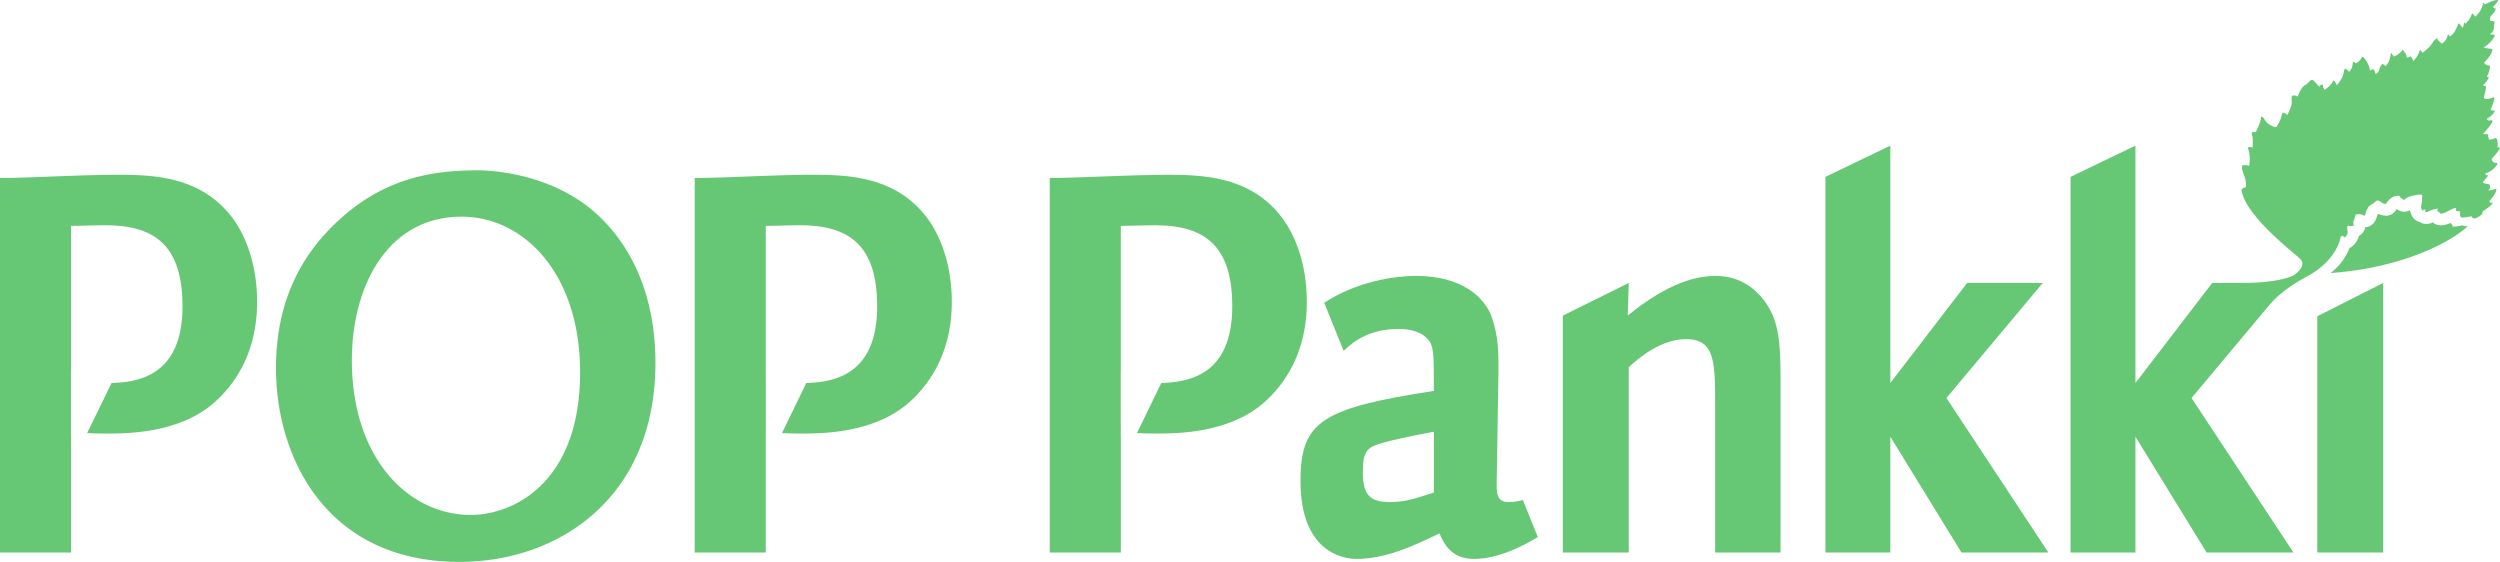 <svg xmlns="http://www.w3.org/2000/svg" width="700.777" height="157.506"><path fill="#66c875" fill-rule="evenodd" d="M690.313 63.159s-2.63.597-2.961.261c.066-.058.14-.113.21-.168a4.055 4.055 0 01-.625-.777c-1.023.465-1.937.684-2.82.684a3.33 3.33 0 01-2.176-.824c-.484.234-1.101.445-1.812.445a3.34 3.34 0 01-1.84-.543 3.27 3.27 0 01-1.957-1.348 5.9 5.9 0 01-.836-1.949 3.3 3.3 0 01-1.574.402 3.25 3.25 0 01-1.516-.375 9 9 0 01-.64-.359l-.036.059a3.265 3.265 0 01-2.926 1.8q-.258.001-.523-.039a7 7 0 01-1.597-.46c-.055.034-.102.07-.157.105a5 5 0 01-.226.445c-.414 1.871-1.418 2.645-2.297 2.957-.32.125-.672.203-1.031.223a3.2 3.2 0 01-.688 1.57c-.289.36-.652.656-1.058.867-.243 1.035-.84 2.012-1.743 2.801a3.5 3.5 0 01-.89.59 18 18 0 01-1.93 3.562 18.6 18.6 0 01-3.36 3.454c19.044-1.403 32.465-7.875 38.22-12.922.57-.496-.247.113-1.212-.461"/><path fill="#66c875" fill-rule="evenodd" d="M699.895 45.698c-1.38.02-1.473-1.13-1.473-1.13s3.098-3.355 2.187-3.253c-.422.047-.52-.023-.52-.023s.329-2.977-.796-2.524c-1.125.457-1.523.363-1.523.363s-.563-1.078-.23-1.316c.331-.238-1.56-.223-1.56-.223s4.016-4.3 2.196-3.863c-1.004.246-1.082-.453-1.082-.453s.758-.406 1.304-.91c.692-.645 1.172-1.41.688-1.367-.7.062-.945-.297-.945-.297s1.707-3.703.738-3.39c-2.3.905-2.649.062-2.649.062s.797-2.918.59-3.122c-.21-.203-1.195-.203-.527-.675.656-.47 1.434-1.848 1.34-2.008-.086-.164-.79.348-.301-.567.48-.91.805-2.62.61-2.601-1.044.113-1.641-.82-1.641-.82s2.433-2.348 2.316-3.793c-.02-.157-2.832-.27-2.281-.59 1.836-1.059 2.953-2.91 2.96-3.274.005-.363-1.5-.144-1.214-.48 1.324-.668.84-2.484 1.207-3.27-.144-.3-1.21-.304-1.21-.304s-.36-.989.323-1.59c.891-.785 1.364-1.938 1.086-1.938-1.394-.004.024-1.074.121-1.242.098-.16 1.032-1.156.461-1.098-1.32-.015-3.527 1.278-3.527 1.278s-.41-.645-.559-.406c.008.398-.265 1.367-.73 2.128-.586.958-1.395 1.688-1.395 1.688s-.879-1.156-.937-.918c-.047.219-.285.934-.7 1.55a8.5 8.5 0 01-1.113 1.313s-.375-.515-.445-.222c.094.547-.398 1.363-.398 1.363s-1.02-1.371-1.118-1.207c-.214.117.141-.047-1 2.152-.476.926-1.43 1.5-1.43 1.5s-.44-.781-.632-.453c-.047 1.442-1.574 2.457-1.574 2.457s-1.418-.969-1.282-1.457c-.855.031-1.375 1.504-2.312 2.453-.98.989-1.926 1.594-1.926 1.594-.074-.11-.234-.762-.73-.75-.246 1.45-1.758 3.043-1.758 3.043s-.633-1.52-.953-1.277c-.317.242-.942.343-.942.343s-.078-1.09-.39-1.3c-.442-.309-.551-1.118-.77-.836a7.3 7.3 0 01-1.238 1.187c-.512.387-1.234.633-1.234.633s-.735-1.387-.797-.86c-.028.235-.196 1.372-.524 2.106-.402.91-.98 1.414-.98 1.414s-1.004-.855-.977-.59c.012.117-.633.844-.746 1.563-.144.879-1.035 1.281-1.035 1.281s-.07-.402-.254-.773c-.18-.368-.48-.707-.527-.704-.078.118-.239.227-.403.317-.218.121-.437.2-.437.2.015-.466-.258-1.462-.762-2.352-.39-.672-1.144-1.801-1.383-1.47-.289.391-.582.887-.902 1.169-.516.449-1.016.586-1.016.586s-.32-.606-.668-.313c-.085.559-.148 1.078-.343 1.559-.25.617-.637 1.125-.743 1.082-.187-.086-.925-1.059-1.195-.727-.226.02-.285 1.426-.754 2.364-.605 1.183-1.52 2.23-1.52 2.23s-.034-.293-.25-.605c-.226-.344-.62-1.008-.773-.692-.097.367-.566 1.031-1.148 1.574-.578.543-1.274.97-1.274.97s-.53-.868-.398-1.204c.148-.375-.309-.23-.309-.23s-.27-.008-.468.207c-.2.218-.317.355-.317.355s-.804-.988-1.304-1.477c-.52-.511-.73-.527-.954-.39-.847.601-.738.926-1.796 1.512-1.2.66-1.922 3.132-1.922 3.132s-.297-.199-.598-.289c-.238-.066-.469-.027-.691-.039-.836.125-.204 1.692-.493 2.684-.441 1.508-1.148 2.789-1.148 2.789s-.863-.836-1.434-.57a8.6 8.6 0 01-.582 1.996 14.445 14.445 0 01-1.086 1.957c-.726.058-1.703-.477-2.527-1.164-.84-.704-1.027-1.922-1.726-1.727-.094 1.813-1.551 4.344-1.551 4.344s-.617-.301-1.059.129c-.098.582.262.738.27 2.031.015 1.18-.07 2.215-.07 2.215s-.669-.57-1.352-.016c1 2.184.406 5.117.406 5.117s-.848-.48-1.902-.14c-.39.941.406 2.289.773 3.62.332 1.184.223 2.411.223 2.411s-.871.21-1.27.742c1.02 7.113 13.98 17.098 15.895 18.848.785.71.777.66 1.129 1.379.558 1.8-2.188 3.672-2.293 3.726 0 0-3.602 2.176-14.496 2.176h-8.407l-21.52 28.047V40.823l-18.198 8.758v105.3h18.199v-32.468l19.945 32.468h24.352l-28.575-43.316 22.036-26.328c4.332-4.856 9.66-7.277 11.644-8.5 7.383-4.555 8.121-10.352 8.121-10.352s.64-.535.797-.14c.137.367.348.293.348.293.094-.09.937-.758.804-1.625 0 0-.285-1.41.036-1.59.32-.172.539.097.914.07.375-.02.726-.168.726-.168.059-.082-.187-1.058-.05-1.348 0 0 .253.067.324-.695.074-.762.53-1.137.53-1.137s1.13-.07 1.704.207c.582.282.598.149.598.149.246 0 .257-.938.472-1.266.47-.699.29-1.07 1.157-1.625 1.195-.77 1.886-1.36 1.886-1.36s.735.165 1.137.532c.398.367 1.313.516 1.313.516-.016-.004.613-1.172 1.574-1.762.953-.598 2.05-.578 2.05-.578s.126-.004.344.363c.223.364 1.145.848 1.145.848s.512-.785 2.191-1.164c1.676-.383 2.668-.457 2.79-.281.116.171.054 1.976-.204 2.933-.2.742.348 1.5.348 1.5s.148-.172.285-.219c.133-.043.383-.152.469-.168.086-.011-.07.309.027.461.094.157.215.348.215.348s.094.148.726-.238c.637-.38 2.414-.793 2.59-.793.176.008-.37.594-.062.734.304.14.82.703.82.703.461 0 1.14-.156 2.285-.812 1.145-.653 1.88-.781 2.051-.797.172-.023-.2.71.094.84.297.133.925.125 1.039.133.11.011-.121.449.004.46s-.098.114-.016.239c.086.12-.082.57.235.918.316.351 2.968-.25 2.968-.25.657 1.445 2.168-.016 3.055-.617-.055-.145-.043-.723.582-1.094 1.676-1.016 2.777-2.313 2.11-2.094-.672.223-.735-.441-.735-.441.602-.633 2.629-3.149 1.758-3.434-1.488.57-2.156.39-2.156.39s.93-.265.441-1.613c-.063-.168-2.496-.171-1.633-.972.567-.524 1.43-1.7 1.192-1.625-.649.195-.711-.582-.711-.582s.863-.059 1.816-.824c1.027-.825 1.926-2.016 1.398-2.012m-471.925 3.297c-11.031 0-25.067.894-33.235.894v104.992h19.914v-33.71h.012v-14.325q-.006.001-.012-.004V63.32c2.29 0 6.16-.172 9.739-.172 14.468 0 21.488 6.441 21.488 22.742 0 19.238-12.164 21.254-19.86 21.465l-6.816 14.05c1.63.075 3.301.126 5.336.126 5.582 0 20.055 0 29.942-8.422 6.449-5.55 12.324-14.684 12.324-28.477 0-10.566-3.293-19.699-8.457-25.425-8.598-9.676-20.778-10.211-30.375-10.211m-95.965 95.35c-17.629 0-33.371-15.988-33.371-43.308 0-21.145 10.207-40.301 30.754-40.301 17.484 0 33.222 15.988 33.222 43.633 0 31.32-19.09 39.976-30.605 39.976m35.7-83.945c-12.532-11.824-30.161-12.656-33.661-12.656-12.973 0-26.082 2.164-38.902 13.82-10.637 9.664-17.778 22.824-17.778 41.645 0 24.984 14.133 54.296 51.442 54.296 27.832 0 54.925-17.988 54.925-55.793 0-22.988-9.902-35.644-16.027-41.312M33.246 48.995c-11.035 0-25.078.894-33.246.894v104.992h19.914v-32.726l-.016.035-.004-18.176h.02V63.32c2.297 0 6.164-.172 9.746-.172 14.477 0 21.496 6.441 21.496 22.742 0 19.266-12.207 21.258-19.894 21.469l-6.829 14.047c1.641.07 3.329.125 5.375.125 5.583 0 20.055 0 29.942-8.422 6.45-5.55 12.32-14.684 12.32-28.477 0-10.566-3.289-19.699-8.449-25.425-8.602-9.676-20.781-10.211-30.375-10.211m539.367 30.315h-21.207l-21.523 28.05V40.828l-18.196 8.754v105.3h18.196V122.41l19.945 32.472h24.36l-28.583-43.32zm0 0"/><path fill="#66c875" fill-rule="evenodd" d="M649.559 154.881h18.48v-75.57l-18.48 9.34zM480.918 77.338c-8.738 0-17.344 5.188-24.648 11.106l.285-9.137-18.48 9.164v66.41h18.48v-51.937c2.437-2.324 8.89-7.879 16.05-7.879 8.165 0 8.165 6.445 8.165 18.625v41.191h18.34V108.5c0-9.137 0-16.122-2.864-21.497-2.152-4.117-6.879-9.664-15.328-9.664M357.879 59.206c-8.602-9.68-20.777-10.207-30.375-10.207-11.035 0-25.082.89-33.25.89v104.992h19.926V122.16l-.016.03-.008-18.175h.023V63.323c2.29 0 6.16-.176 9.739-.176 14.476 0 21.5 6.441 21.5 22.742 0 19.262-12.207 21.258-19.899 21.469l-6.82 14.05c1.64.071 3.324.118 5.36.118 5.59 0 20.062 0 29.953-8.418 6.445-5.55 12.312-14.68 12.312-28.473 0-10.57-3.285-19.703-8.445-25.43m44.055 78.845c-6.016 1.968-8.313 2.687-12.465 2.687-5.735 0-7.45-2.336-7.45-8.418 0-6.09 1.29-6.988 5.727-8.238 1.149-.36 7.031-1.79 14.188-3.047zm20.921 2.687c-3.296 0-3.44-2.336-3.296-6.625l.43-27.047c.144-7.875.144-12.895-2.005-18.625-1.87-4.836-7.886-11.102-21.066-11.102-5.523 0-16.242 1.34-25.727 7.536l5.454 13.492c2.902-2.918 7.687-6.168 15.406-6.168 1.715 0 5.582.183 8.015 2.687 1.868 1.969 1.868 3.942 1.868 14.688-31.23 4.836-37.391 8.418-37.391 25.254 0 19.695 11.598 21.847 15.754 21.847 8.172 0 16.195-3.761 23.215-7.164 1.144 2.688 3.148 7.164 9.738 7.164 8.46 0 17.344-5.91 17.77-6.09.023-.011.03-.027.05-.035l-4.203-10.394c-1.27.344-2.64.582-4.012.582"/></svg>